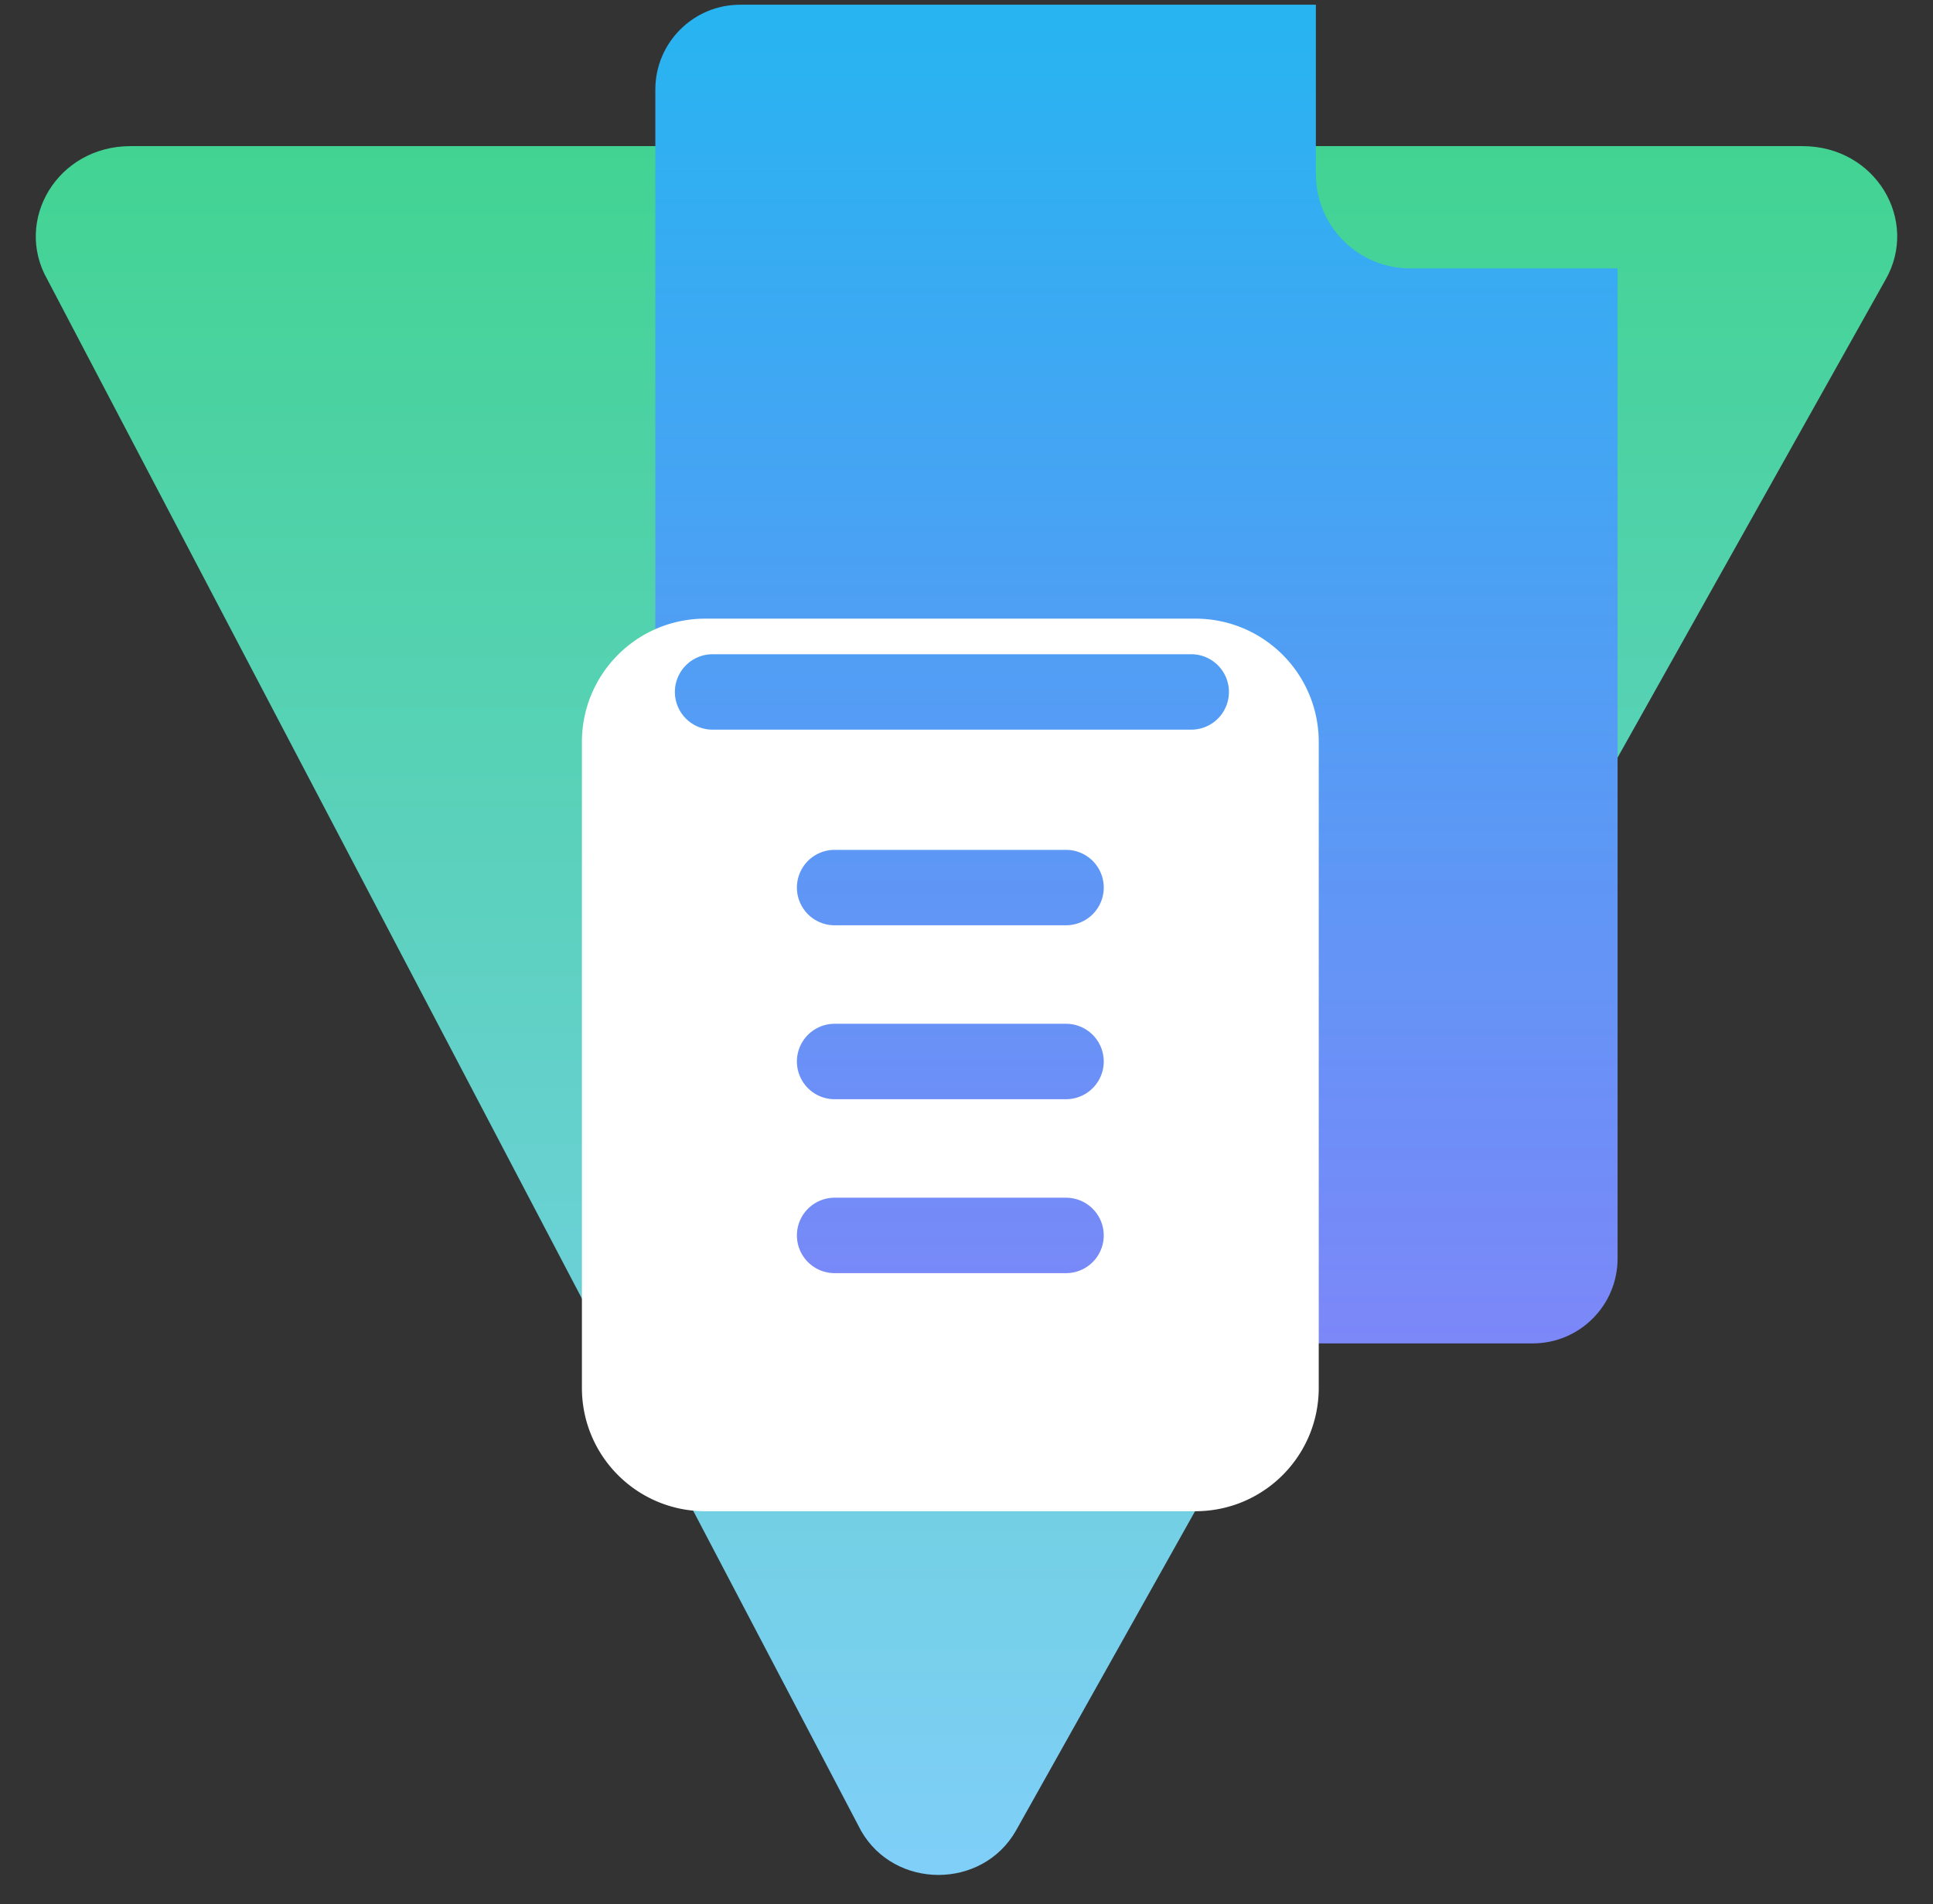 <svg xmlns="http://www.w3.org/2000/svg" width="410" height="404" viewBox="0 0 410 404">
  <rect x="0" y="0" width="410" height="404" fill="#333333" stroke="none"/>
  <defs>
    <linearGradient id="a" x1="50%" x2="50%" y1="0%" y2="100%">
      <stop offset="0%" stop-color="#42D392"/>
      <stop offset="100%" stop-color="#80CFFA"/>
    </linearGradient>
    <linearGradient id="b" x1="50%" x2="50%" y1="0%" y2="100%">
      <stop offset="0%" stop-color="#27B4F1"/>
      <stop offset="100%" stop-color="#7C87F8"/>
    </linearGradient>
  </defs>
  <g fill="none">
    <path fill="url(#a)" d="M399.946 59.313L215.488 388.37c-7.133 12.53-25.737 12.528-32.868-.004L10.054 59.313C2.88 46.75 12.151 31 27.688 31H382.31c15.537 0 24.807 15.75 17.636 28.313z"/>
    <path fill="url(#b)" d="M292.01 1H118c-9.941 0-18 8.06-18 18v248c0 9.94 8.059 18 18 18h168.097c9.94 0 18-8.06 18-18V56.942h-43.993c-11.047 0-20-8.954-20-20V1z" transform="translate(39)"/>
    <path fill="#FFF" d="M253.528 131.245H149.61c-14.485 0-26.184 11.7-26.184 26.184v136.993c0 14.485 11.699 26.184 26.184 26.184h103.918c14.485 0 26.184-11.699 26.184-26.184V157.429c0-14.485-11.699-26.184-26.184-26.184zm-27.418 138.85h-49.08a8 8 0 110-16h49.08a8 8 0 010 16zm0-36.9h-49.08a8 8 0 110-16h49.08a8 8 0 010 16zm0-36.899h-49.08a8 8 0 110-16h49.08a8 8 0 010 16zm26.551-41.5H151.15a8 8 0 110-16h101.512a8 8 0 010 16z"/>
  </g>
</svg>
